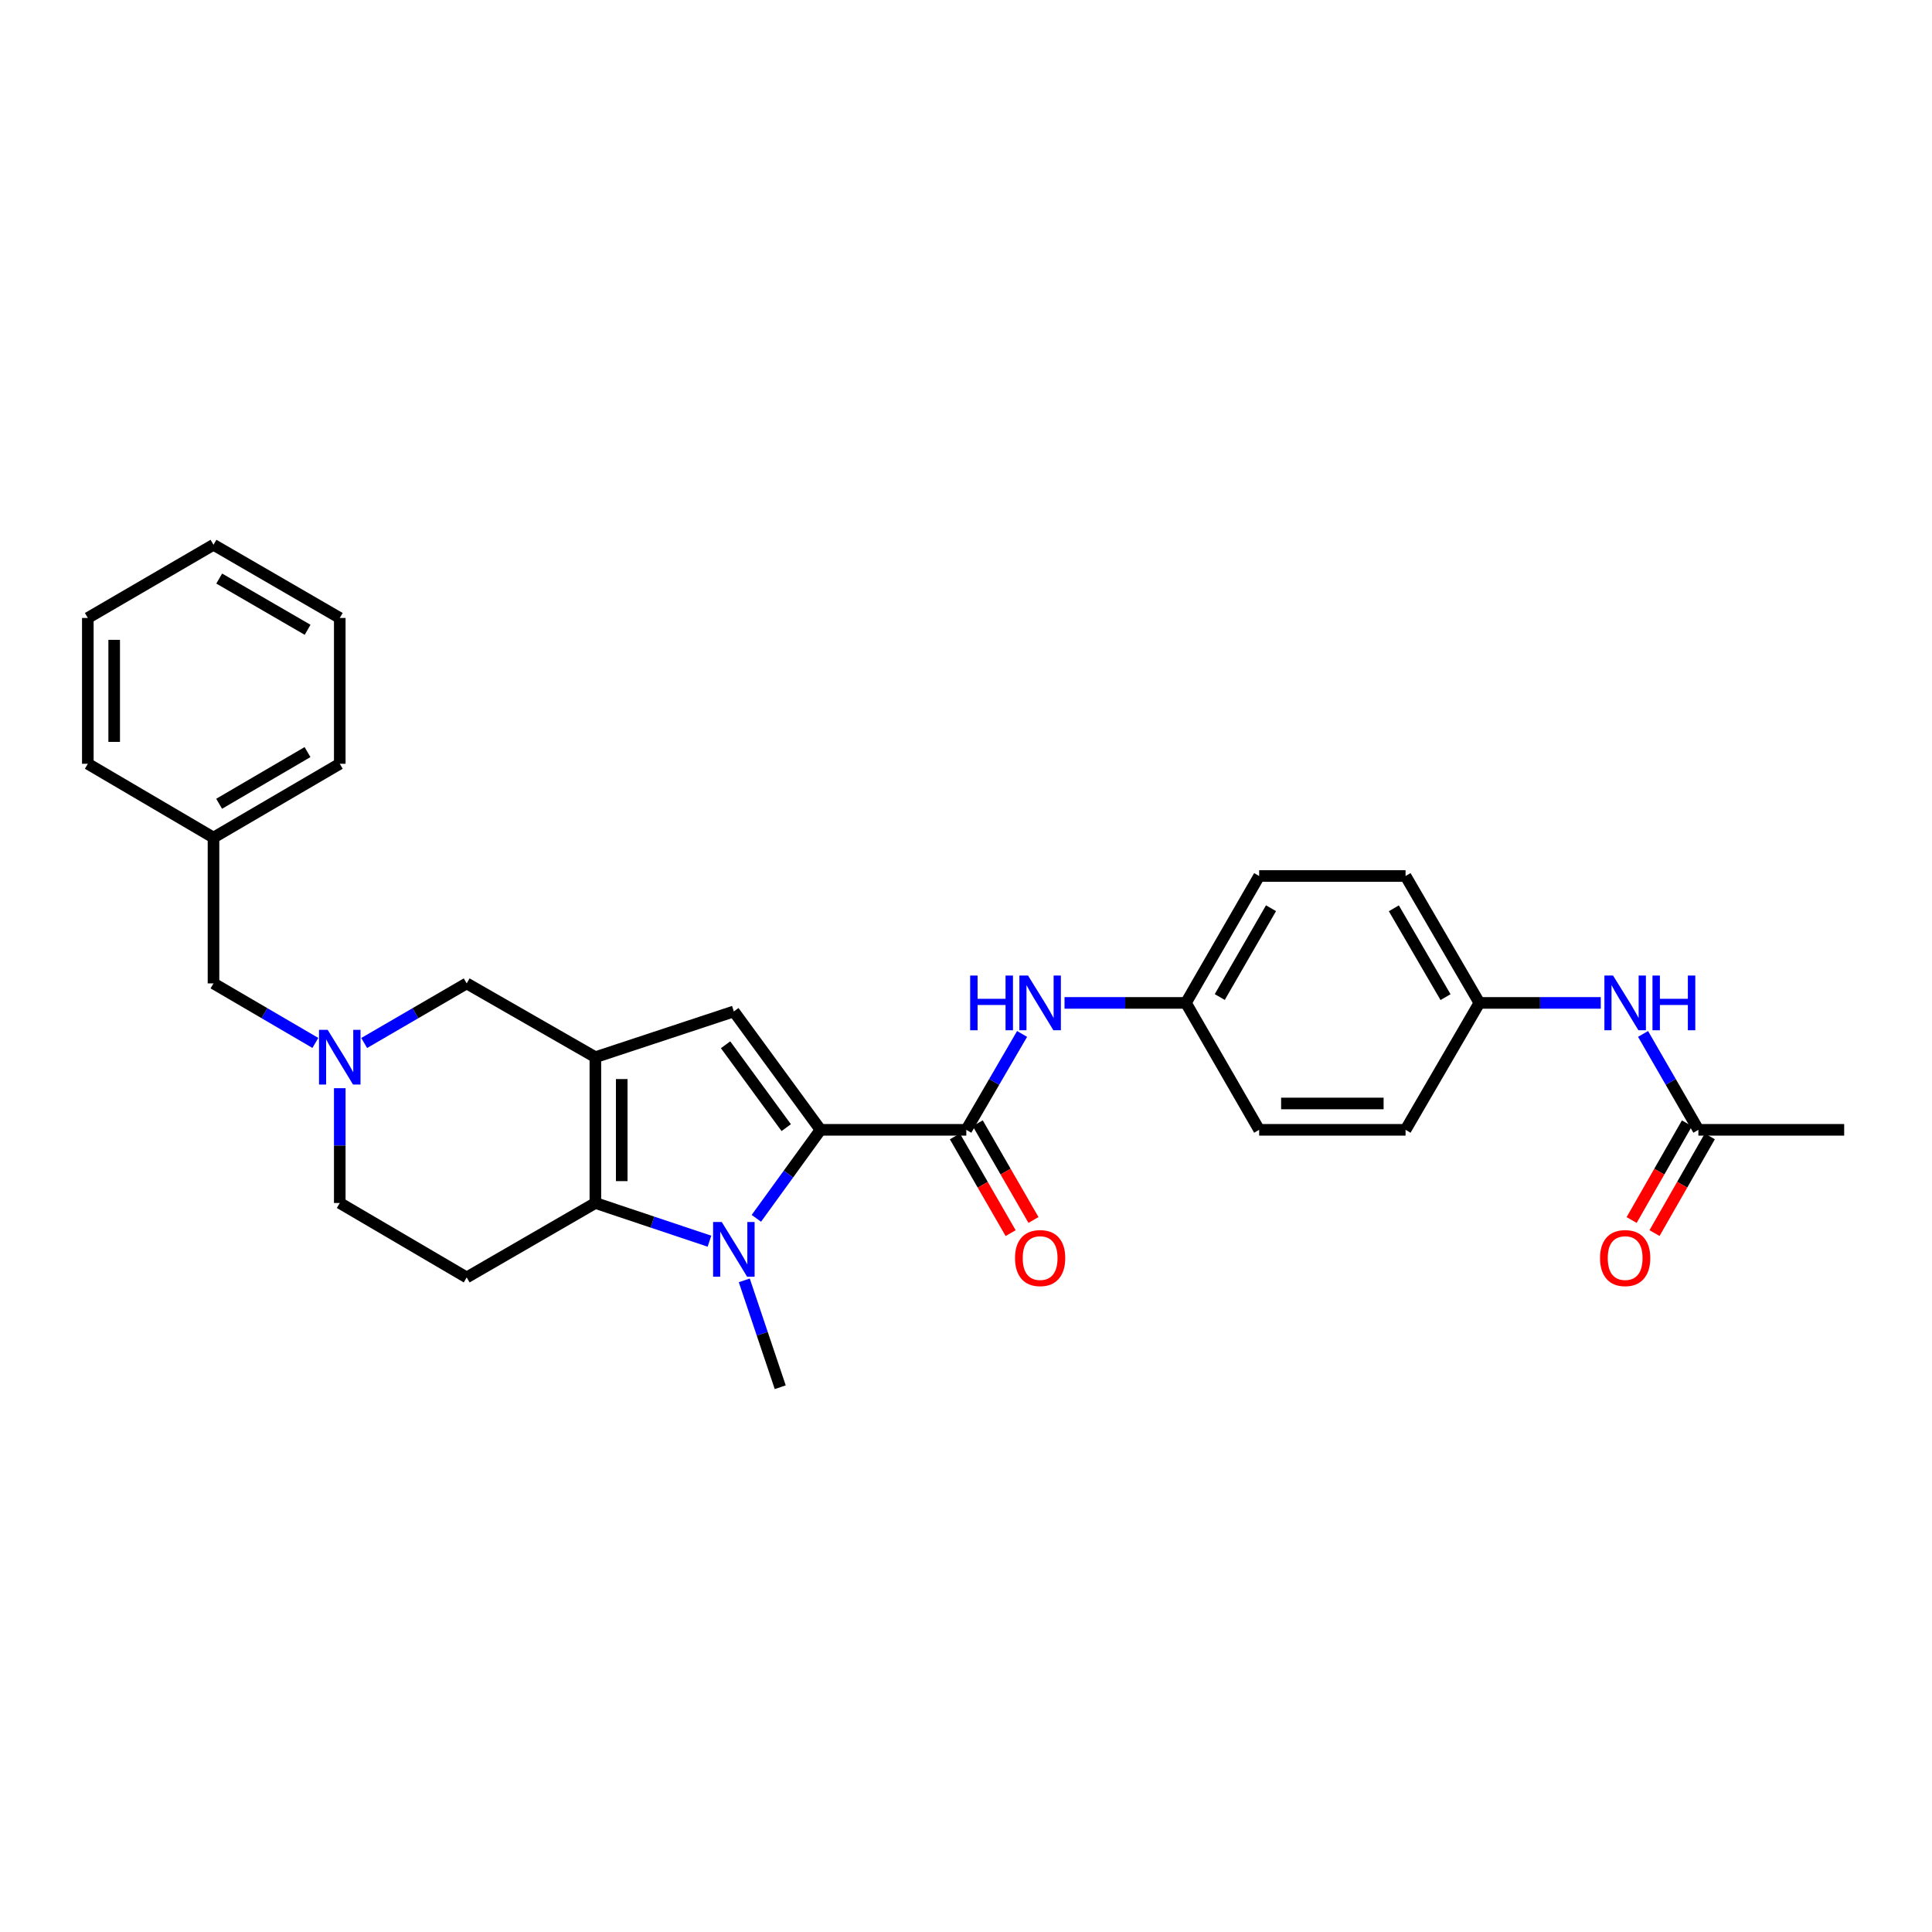 <?xml version='1.0' encoding='iso-8859-1'?>
<svg version='1.1' baseProfile='full'
              xmlns='http://www.w3.org/2000/svg'
                      xmlns:rdkit='http://www.rdkit.org/xml'
                      xmlns:xlink='http://www.w3.org/1999/xlink'
                  xml:space='preserve'
width='1000px' height='1000px' viewBox='0 0 1000 1000'>
<!-- END OF HEADER -->
<rect style='opacity:1.0;fill:#FFFFFF;stroke:none' width='1000' height='1000' x='0' y='0'> </rect>
<path class='bond-1' d='M 424.685,584.798 L 408.086,607.701' style='fill:none;fill-rule:evenodd;stroke:#000000;stroke-width:6px;stroke-linecap:butt;stroke-linejoin:miter;stroke-opacity:1' />
<path class='bond-1' d='M 408.086,607.701 L 391.488,630.604' style='fill:none;fill-rule:evenodd;stroke:#0000FF;stroke-width:6px;stroke-linecap:butt;stroke-linejoin:miter;stroke-opacity:1' />
<path class='bond-3' d='M 424.685,584.798 L 379.841,523.521' style='fill:none;fill-rule:evenodd;stroke:#000000;stroke-width:6px;stroke-linecap:butt;stroke-linejoin:miter;stroke-opacity:1' />
<path class='bond-3' d='M 406.947,583.664 L 375.557,540.77' style='fill:none;fill-rule:evenodd;stroke:#000000;stroke-width:6px;stroke-linecap:butt;stroke-linejoin:miter;stroke-opacity:1' />
<path class='bond-4' d='M 424.685,584.798 L 500.159,584.798' style='fill:none;fill-rule:evenodd;stroke:#000000;stroke-width:6px;stroke-linecap:butt;stroke-linejoin:miter;stroke-opacity:1' />
<path class='bond-0' d='M 308.164,547.201 L 379.841,523.521' style='fill:none;fill-rule:evenodd;stroke:#000000;stroke-width:6px;stroke-linecap:butt;stroke-linejoin:miter;stroke-opacity:1' />
<path class='bond-7' d='M 308.164,547.201 L 241.551,509.005' style='fill:none;fill-rule:evenodd;stroke:#000000;stroke-width:6px;stroke-linecap:butt;stroke-linejoin:miter;stroke-opacity:1' />
<path class='bond-29' d='M 308.164,547.201 L 308.164,622.668' style='fill:none;fill-rule:evenodd;stroke:#000000;stroke-width:6px;stroke-linecap:butt;stroke-linejoin:miter;stroke-opacity:1' />
<path class='bond-29' d='M 321.808,558.521 L 321.808,611.348' style='fill:none;fill-rule:evenodd;stroke:#000000;stroke-width:6px;stroke-linecap:butt;stroke-linejoin:miter;stroke-opacity:1' />
<path class='bond-2' d='M 367.211,642.444 L 337.688,632.556' style='fill:none;fill-rule:evenodd;stroke:#0000FF;stroke-width:6px;stroke-linecap:butt;stroke-linejoin:miter;stroke-opacity:1' />
<path class='bond-2' d='M 337.688,632.556 L 308.164,622.668' style='fill:none;fill-rule:evenodd;stroke:#000000;stroke-width:6px;stroke-linecap:butt;stroke-linejoin:miter;stroke-opacity:1' />
<path class='bond-17' d='M 385.238,662.716 L 394.543,690.371' style='fill:none;fill-rule:evenodd;stroke:#0000FF;stroke-width:6px;stroke-linecap:butt;stroke-linejoin:miter;stroke-opacity:1' />
<path class='bond-17' d='M 394.543,690.371 L 403.847,718.025' style='fill:none;fill-rule:evenodd;stroke:#000000;stroke-width:6px;stroke-linecap:butt;stroke-linejoin:miter;stroke-opacity:1' />
<path class='bond-6' d='M 308.164,622.668 L 241.551,661.197' style='fill:none;fill-rule:evenodd;stroke:#000000;stroke-width:6px;stroke-linecap:butt;stroke-linejoin:miter;stroke-opacity:1' />
<path class='bond-8' d='M 500.159,584.798 L 514.594,559.98' style='fill:none;fill-rule:evenodd;stroke:#000000;stroke-width:6px;stroke-linecap:butt;stroke-linejoin:miter;stroke-opacity:1' />
<path class='bond-8' d='M 514.594,559.98 L 529.029,535.162' style='fill:none;fill-rule:evenodd;stroke:#0000FF;stroke-width:6px;stroke-linecap:butt;stroke-linejoin:miter;stroke-opacity:1' />
<path class='bond-11' d='M 494.249,588.205 L 508.676,613.236' style='fill:none;fill-rule:evenodd;stroke:#000000;stroke-width:6px;stroke-linecap:butt;stroke-linejoin:miter;stroke-opacity:1' />
<path class='bond-11' d='M 508.676,613.236 L 523.103,638.267' style='fill:none;fill-rule:evenodd;stroke:#FF0000;stroke-width:6px;stroke-linecap:butt;stroke-linejoin:miter;stroke-opacity:1' />
<path class='bond-11' d='M 506.07,581.391 L 520.497,606.422' style='fill:none;fill-rule:evenodd;stroke:#000000;stroke-width:6px;stroke-linecap:butt;stroke-linejoin:miter;stroke-opacity:1' />
<path class='bond-11' d='M 520.497,606.422 L 534.924,631.454' style='fill:none;fill-rule:evenodd;stroke:#FF0000;stroke-width:6px;stroke-linecap:butt;stroke-linejoin:miter;stroke-opacity:1' />
<path class='bond-5' d='M 188.501,539.851 L 215.026,524.428' style='fill:none;fill-rule:evenodd;stroke:#0000FF;stroke-width:6px;stroke-linecap:butt;stroke-linejoin:miter;stroke-opacity:1' />
<path class='bond-5' d='M 215.026,524.428 L 241.551,509.005' style='fill:none;fill-rule:evenodd;stroke:#000000;stroke-width:6px;stroke-linecap:butt;stroke-linejoin:miter;stroke-opacity:1' />
<path class='bond-14' d='M 163.229,539.818 L 136.868,524.412' style='fill:none;fill-rule:evenodd;stroke:#0000FF;stroke-width:6px;stroke-linecap:butt;stroke-linejoin:miter;stroke-opacity:1' />
<path class='bond-14' d='M 136.868,524.412 L 110.507,509.005' style='fill:none;fill-rule:evenodd;stroke:#000000;stroke-width:6px;stroke-linecap:butt;stroke-linejoin:miter;stroke-opacity:1' />
<path class='bond-30' d='M 175.862,563.248 L 175.862,592.958' style='fill:none;fill-rule:evenodd;stroke:#0000FF;stroke-width:6px;stroke-linecap:butt;stroke-linejoin:miter;stroke-opacity:1' />
<path class='bond-30' d='M 175.862,592.958 L 175.862,622.668' style='fill:none;fill-rule:evenodd;stroke:#000000;stroke-width:6px;stroke-linecap:butt;stroke-linejoin:miter;stroke-opacity:1' />
<path class='bond-12' d='M 241.551,661.197 L 175.862,622.668' style='fill:none;fill-rule:evenodd;stroke:#000000;stroke-width:6px;stroke-linecap:butt;stroke-linejoin:miter;stroke-opacity:1' />
<path class='bond-15' d='M 550.997,519.102 L 582.417,519.102' style='fill:none;fill-rule:evenodd;stroke:#0000FF;stroke-width:6px;stroke-linecap:butt;stroke-linejoin:miter;stroke-opacity:1' />
<path class='bond-15' d='M 582.417,519.102 L 613.837,519.102' style='fill:none;fill-rule:evenodd;stroke:#000000;stroke-width:6px;stroke-linecap:butt;stroke-linejoin:miter;stroke-opacity:1' />
<path class='bond-9' d='M 879.078,584.798 L 864.76,559.978' style='fill:none;fill-rule:evenodd;stroke:#000000;stroke-width:6px;stroke-linecap:butt;stroke-linejoin:miter;stroke-opacity:1' />
<path class='bond-9' d='M 864.76,559.978 L 850.441,535.158' style='fill:none;fill-rule:evenodd;stroke:#0000FF;stroke-width:6px;stroke-linecap:butt;stroke-linejoin:miter;stroke-opacity:1' />
<path class='bond-13' d='M 873.156,581.412 L 858.845,606.445' style='fill:none;fill-rule:evenodd;stroke:#000000;stroke-width:6px;stroke-linecap:butt;stroke-linejoin:miter;stroke-opacity:1' />
<path class='bond-13' d='M 858.845,606.445 L 844.534,631.478' style='fill:none;fill-rule:evenodd;stroke:#FF0000;stroke-width:6px;stroke-linecap:butt;stroke-linejoin:miter;stroke-opacity:1' />
<path class='bond-13' d='M 885.001,588.184 L 870.69,613.217' style='fill:none;fill-rule:evenodd;stroke:#000000;stroke-width:6px;stroke-linecap:butt;stroke-linejoin:miter;stroke-opacity:1' />
<path class='bond-13' d='M 870.69,613.217 L 856.379,638.25' style='fill:none;fill-rule:evenodd;stroke:#FF0000;stroke-width:6px;stroke-linecap:butt;stroke-linejoin:miter;stroke-opacity:1' />
<path class='bond-23' d='M 879.078,584.798 L 954.545,584.798' style='fill:none;fill-rule:evenodd;stroke:#000000;stroke-width:6px;stroke-linecap:butt;stroke-linejoin:miter;stroke-opacity:1' />
<path class='bond-10' d='M 828.552,519.102 L 797.139,519.102' style='fill:none;fill-rule:evenodd;stroke:#0000FF;stroke-width:6px;stroke-linecap:butt;stroke-linejoin:miter;stroke-opacity:1' />
<path class='bond-10' d='M 797.139,519.102 L 765.726,519.102' style='fill:none;fill-rule:evenodd;stroke:#000000;stroke-width:6px;stroke-linecap:butt;stroke-linejoin:miter;stroke-opacity:1' />
<path class='bond-18' d='M 110.507,509.005 L 110.507,433.538' style='fill:none;fill-rule:evenodd;stroke:#000000;stroke-width:6px;stroke-linecap:butt;stroke-linejoin:miter;stroke-opacity:1' />
<path class='bond-19' d='M 613.837,519.102 L 651.737,584.798' style='fill:none;fill-rule:evenodd;stroke:#000000;stroke-width:6px;stroke-linecap:butt;stroke-linejoin:miter;stroke-opacity:1' />
<path class='bond-20' d='M 613.837,519.102 L 651.737,453.421' style='fill:none;fill-rule:evenodd;stroke:#000000;stroke-width:6px;stroke-linecap:butt;stroke-linejoin:miter;stroke-opacity:1' />
<path class='bond-20' d='M 631.34,516.069 L 657.87,470.092' style='fill:none;fill-rule:evenodd;stroke:#000000;stroke-width:6px;stroke-linecap:butt;stroke-linejoin:miter;stroke-opacity:1' />
<path class='bond-16' d='M 765.726,519.102 L 727.515,453.421' style='fill:none;fill-rule:evenodd;stroke:#000000;stroke-width:6px;stroke-linecap:butt;stroke-linejoin:miter;stroke-opacity:1' />
<path class='bond-16' d='M 748.201,516.111 L 721.453,470.134' style='fill:none;fill-rule:evenodd;stroke:#000000;stroke-width:6px;stroke-linecap:butt;stroke-linejoin:miter;stroke-opacity:1' />
<path class='bond-31' d='M 765.726,519.102 L 727.515,584.798' style='fill:none;fill-rule:evenodd;stroke:#000000;stroke-width:6px;stroke-linecap:butt;stroke-linejoin:miter;stroke-opacity:1' />
<path class='bond-24' d='M 110.507,433.538 L 175.862,395.327' style='fill:none;fill-rule:evenodd;stroke:#000000;stroke-width:6px;stroke-linecap:butt;stroke-linejoin:miter;stroke-opacity:1' />
<path class='bond-24' d='M 113.423,416.028 L 159.172,389.28' style='fill:none;fill-rule:evenodd;stroke:#000000;stroke-width:6px;stroke-linecap:butt;stroke-linejoin:miter;stroke-opacity:1' />
<path class='bond-25' d='M 110.507,433.538 L 45.455,395.327' style='fill:none;fill-rule:evenodd;stroke:#000000;stroke-width:6px;stroke-linecap:butt;stroke-linejoin:miter;stroke-opacity:1' />
<path class='bond-21' d='M 651.737,584.798 L 727.515,584.798' style='fill:none;fill-rule:evenodd;stroke:#000000;stroke-width:6px;stroke-linecap:butt;stroke-linejoin:miter;stroke-opacity:1' />
<path class='bond-21' d='M 663.104,571.154 L 716.149,571.154' style='fill:none;fill-rule:evenodd;stroke:#000000;stroke-width:6px;stroke-linecap:butt;stroke-linejoin:miter;stroke-opacity:1' />
<path class='bond-22' d='M 651.737,453.421 L 727.515,453.421' style='fill:none;fill-rule:evenodd;stroke:#000000;stroke-width:6px;stroke-linecap:butt;stroke-linejoin:miter;stroke-opacity:1' />
<path class='bond-27' d='M 175.862,395.327 L 175.862,319.86' style='fill:none;fill-rule:evenodd;stroke:#000000;stroke-width:6px;stroke-linecap:butt;stroke-linejoin:miter;stroke-opacity:1' />
<path class='bond-26' d='M 45.455,395.327 L 45.455,319.86' style='fill:none;fill-rule:evenodd;stroke:#000000;stroke-width:6px;stroke-linecap:butt;stroke-linejoin:miter;stroke-opacity:1' />
<path class='bond-26' d='M 59.099,384.007 L 59.099,331.18' style='fill:none;fill-rule:evenodd;stroke:#000000;stroke-width:6px;stroke-linecap:butt;stroke-linejoin:miter;stroke-opacity:1' />
<path class='bond-28' d='M 45.455,319.86 L 110.507,281.975' style='fill:none;fill-rule:evenodd;stroke:#000000;stroke-width:6px;stroke-linecap:butt;stroke-linejoin:miter;stroke-opacity:1' />
<path class='bond-32' d='M 175.862,319.86 L 110.507,281.975' style='fill:none;fill-rule:evenodd;stroke:#000000;stroke-width:6px;stroke-linecap:butt;stroke-linejoin:miter;stroke-opacity:1' />
<path class='bond-32' d='M 159.216,325.981 L 113.467,299.462' style='fill:none;fill-rule:evenodd;stroke:#000000;stroke-width:6px;stroke-linecap:butt;stroke-linejoin:miter;stroke-opacity:1' />
<path  class='atom-2' d='M 373.581 632.514
L 382.861 647.514
Q 383.781 648.994, 385.261 651.674
Q 386.741 654.354, 386.821 654.514
L 386.821 632.514
L 390.581 632.514
L 390.581 660.834
L 386.701 660.834
L 376.741 644.434
Q 375.581 642.514, 374.341 640.314
Q 373.141 638.114, 372.781 637.434
L 372.781 660.834
L 369.101 660.834
L 369.101 632.514
L 373.581 632.514
' fill='#0000FF'/>
<path  class='atom-6' d='M 169.602 533.041
L 178.882 548.041
Q 179.802 549.521, 181.282 552.201
Q 182.762 554.881, 182.842 555.041
L 182.842 533.041
L 186.602 533.041
L 186.602 561.361
L 182.722 561.361
L 172.762 544.961
Q 171.602 543.041, 170.362 540.841
Q 169.162 538.641, 168.802 537.961
L 168.802 561.361
L 165.122 561.361
L 165.122 533.041
L 169.602 533.041
' fill='#0000FF'/>
<path  class='atom-9' d='M 502.15 504.942
L 505.99 504.942
L 505.99 516.982
L 520.47 516.982
L 520.47 504.942
L 524.31 504.942
L 524.31 533.262
L 520.47 533.262
L 520.47 520.182
L 505.99 520.182
L 505.99 533.262
L 502.15 533.262
L 502.15 504.942
' fill='#0000FF'/>
<path  class='atom-9' d='M 532.11 504.942
L 541.39 519.942
Q 542.31 521.422, 543.79 524.102
Q 545.27 526.782, 545.35 526.942
L 545.35 504.942
L 549.11 504.942
L 549.11 533.262
L 545.23 533.262
L 535.27 516.862
Q 534.11 514.942, 532.87 512.742
Q 531.67 510.542, 531.31 509.862
L 531.31 533.262
L 527.63 533.262
L 527.63 504.942
L 532.11 504.942
' fill='#0000FF'/>
<path  class='atom-11' d='M 834.918 504.942
L 844.198 519.942
Q 845.118 521.422, 846.598 524.102
Q 848.078 526.782, 848.158 526.942
L 848.158 504.942
L 851.918 504.942
L 851.918 533.262
L 848.038 533.262
L 838.078 516.862
Q 836.918 514.942, 835.678 512.742
Q 834.478 510.542, 834.118 509.862
L 834.118 533.262
L 830.438 533.262
L 830.438 504.942
L 834.918 504.942
' fill='#0000FF'/>
<path  class='atom-11' d='M 855.318 504.942
L 859.158 504.942
L 859.158 516.982
L 873.638 516.982
L 873.638 504.942
L 877.478 504.942
L 877.478 533.262
L 873.638 533.262
L 873.638 520.182
L 859.158 520.182
L 859.158 533.262
L 855.318 533.262
L 855.318 504.942
' fill='#0000FF'/>
<path  class='atom-12' d='M 525.37 651.173
Q 525.37 644.373, 528.73 640.573
Q 532.09 636.773, 538.37 636.773
Q 544.65 636.773, 548.01 640.573
Q 551.37 644.373, 551.37 651.173
Q 551.37 658.053, 547.97 661.973
Q 544.57 665.853, 538.37 665.853
Q 532.13 665.853, 528.73 661.973
Q 525.37 658.093, 525.37 651.173
M 538.37 662.653
Q 542.69 662.653, 545.01 659.773
Q 547.37 656.853, 547.37 651.173
Q 547.37 645.613, 545.01 642.813
Q 542.69 639.973, 538.37 639.973
Q 534.05 639.973, 531.69 642.773
Q 529.37 645.573, 529.37 651.173
Q 529.37 656.893, 531.69 659.773
Q 534.05 662.653, 538.37 662.653
' fill='#FF0000'/>
<path  class='atom-14' d='M 828.178 651.173
Q 828.178 644.373, 831.538 640.573
Q 834.898 636.773, 841.178 636.773
Q 847.458 636.773, 850.818 640.573
Q 854.178 644.373, 854.178 651.173
Q 854.178 658.053, 850.778 661.973
Q 847.378 665.853, 841.178 665.853
Q 834.938 665.853, 831.538 661.973
Q 828.178 658.093, 828.178 651.173
M 841.178 662.653
Q 845.498 662.653, 847.818 659.773
Q 850.178 656.853, 850.178 651.173
Q 850.178 645.613, 847.818 642.813
Q 845.498 639.973, 841.178 639.973
Q 836.858 639.973, 834.498 642.773
Q 832.178 645.573, 832.178 651.173
Q 832.178 656.893, 834.498 659.773
Q 836.858 662.653, 841.178 662.653
' fill='#FF0000'/>
</svg>
